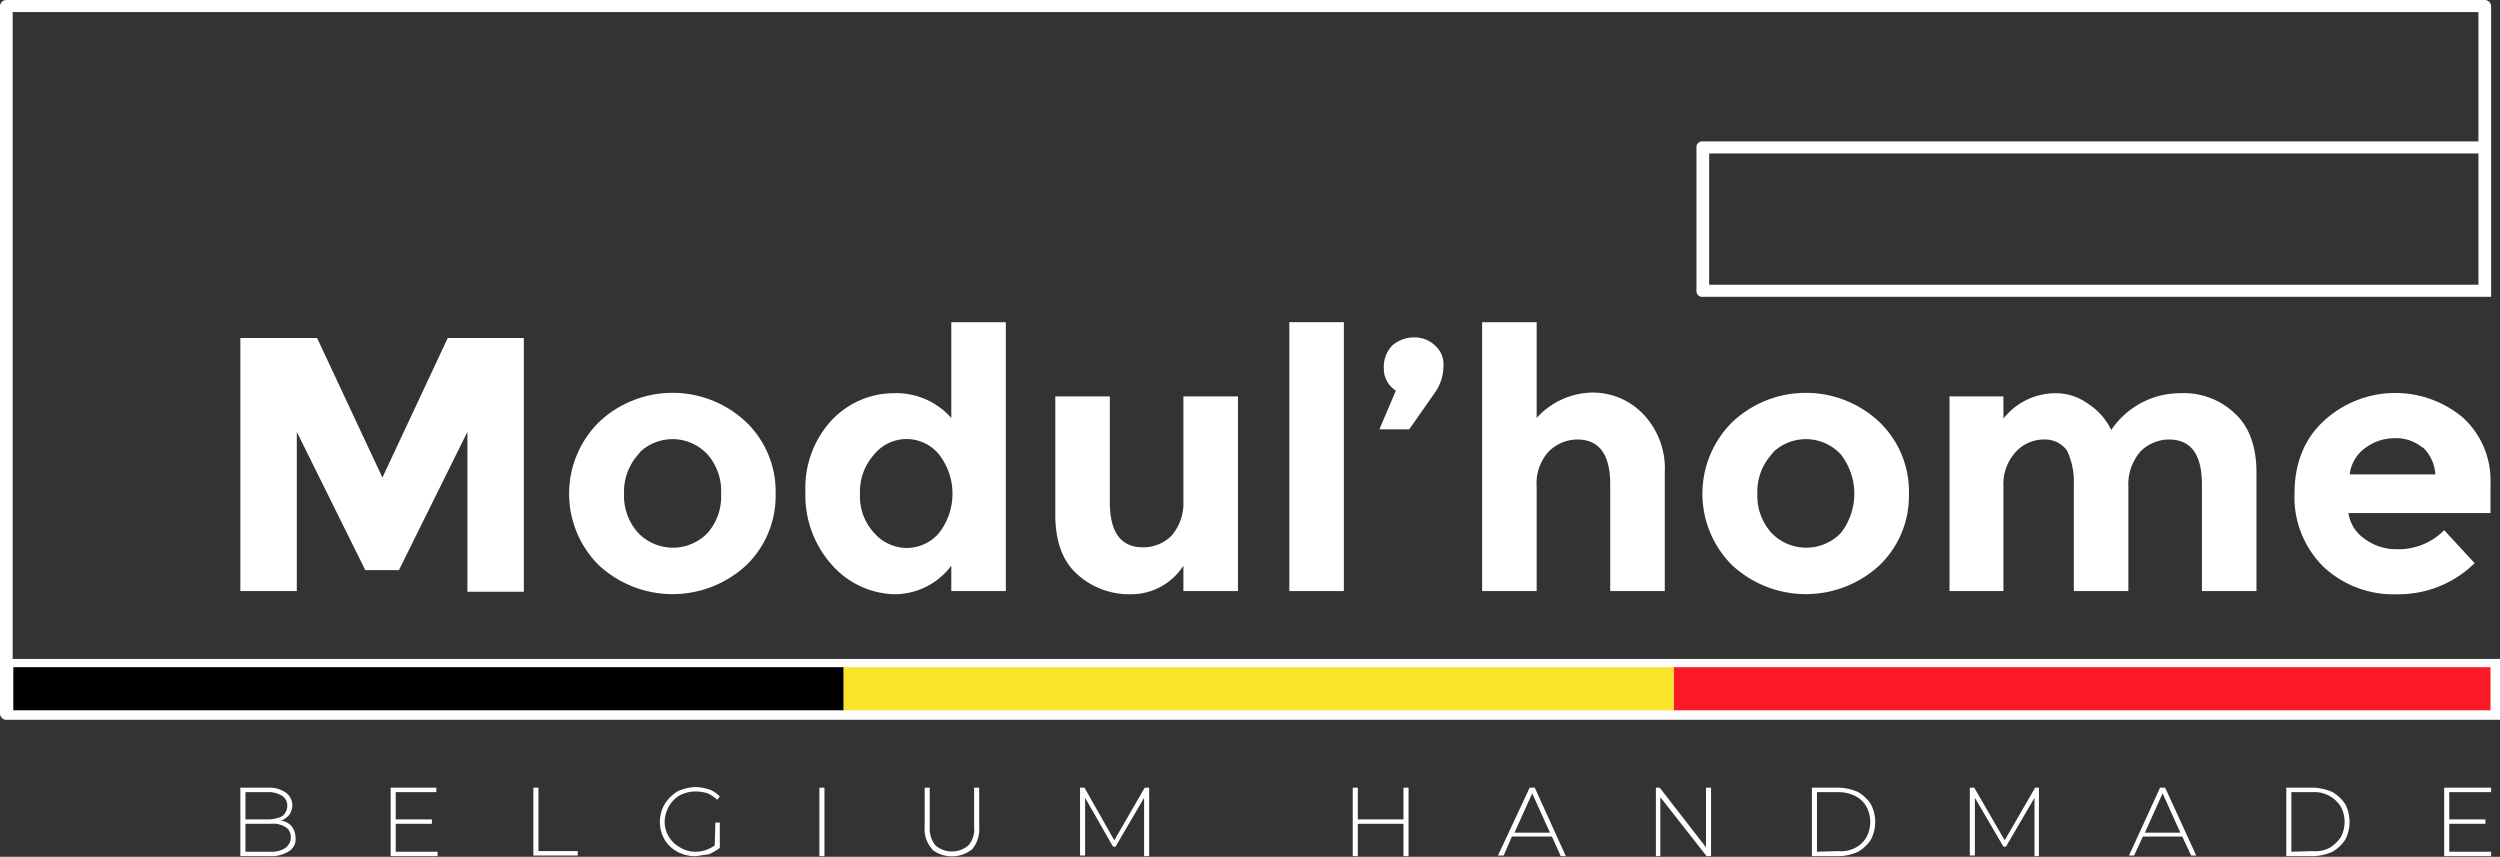 <svg xmlns="http://www.w3.org/2000/svg" viewBox="0 0 394.2 135.1"><rect x="0" y="0" width="394.2" height="135.1" fill="#333333" stroke="none"/><title>Logo_Modul&amp;apos;home_DEF-03</title><path d="M41.8,144.1V42.1H430.6V62.5H308.3a.9.9,0,0,0-1,1V86a.9.9,0,0,0,1,1H432.6V41.2a1,1,0,0,0-1-1H40.8a1,1,0,0,0-1,1V152.7a1,1,0,0,0,1,1H434v-9.6Zm388.8-59H309.3V64.4H430.6Z" transform="translate(-39.8 -40.2)" fill="#fff"/><path d="M113.5,108.3l-10.8,21.8H97.4L86.6,108.3v25.1H77.7V93.5H89.8l10.3,22,10.3-22h12v40h-8.9Z" transform="translate(-39.8 -40.2)" fill="#fff"/><path d="M162.1,118.1a15.2,15.2,0,0,1-4.6,11.2,17.1,17.1,0,0,1-23.3,0,15.9,15.9,0,0,1,0-22.5,16.9,16.9,0,0,1,23.3,0A15.2,15.2,0,0,1,162.1,118.1Zm-23.9,0a8.7,8.7,0,0,0,2.2,6.1,7.6,7.6,0,0,0,10.6.4l.4-.4a8.6,8.6,0,0,0,2.1-6.1,8.7,8.7,0,0,0-2.1-6.2,7.5,7.5,0,0,0-10.6-.5l-.4.5a8.8,8.8,0,0,0-2.2,6.2Z" transform="translate(-39.8 -40.2)" fill="#fff"/><path d="M180.8,133.9a13.6,13.6,0,0,1-9.8-4.6,16.4,16.4,0,0,1-4.2-11.5,15.7,15.7,0,0,1,4.1-11.3,13.5,13.5,0,0,1,9.8-4.3,11.6,11.6,0,0,1,9.1,3.9V91h8.6v42.4h-8.6v-4A11.2,11.2,0,0,1,180.8,133.9Zm-5.4-15.8a8.5,8.5,0,0,0,2.2,6.1,6.9,6.9,0,0,0,5.2,2.4,6.7,6.7,0,0,0,5.1-2.4,10.1,10.1,0,0,0,0-12.3,6.6,6.6,0,0,0-10.3,0A8.8,8.8,0,0,0,175.4,118.1Z" transform="translate(-39.8 -40.2)" fill="#fff"/><path d="M226.4,119.3V102.7H235v30.7h-8.6v-4a9.8,9.8,0,0,1-8.3,4.5,12.2,12.2,0,0,1-8.5-3.2c-2.3-2.1-3.4-5.2-3.4-9.4V102.7h8.6v16.7c0,4.8,1.8,7.1,5.2,7.1a6.3,6.3,0,0,0,4.5-1.8A7.8,7.8,0,0,0,226.4,119.3Z" transform="translate(-39.8 -40.2)" fill="#fff"/><path d="M251.7,133.4h-8.6V91h8.6Z" transform="translate(-39.8 -40.2)" fill="#fff"/><path d="M259.9,101.8a4.1,4.1,0,0,1-1.9-3.5,4.9,4.9,0,0,1,1.3-3.6,5.3,5.3,0,0,1,3.4-1.3,4.7,4.7,0,0,1,3.4,1.3,3.9,3.9,0,0,1,1.3,3.2,7.2,7.2,0,0,1-1.2,4l-4.2,6h-4.7Z" transform="translate(-39.8 -40.2)" fill="#fff"/><path d="M282.1,116.9v16.5h-8.6V91h8.6v15.1a12.1,12.1,0,0,1,8.7-4,11,11,0,0,1,8.2,3.5,12.4,12.4,0,0,1,3.3,9.1v18.7h-8.6V116.6c0-4.7-1.7-7.1-5.2-7.1a6.4,6.4,0,0,0-4.5,1.9A7.4,7.4,0,0,0,282.1,116.9Z" transform="translate(-39.8 -40.2)" fill="#fff"/><path d="M340.8,118.1a15.2,15.2,0,0,1-4.6,11.2,17.1,17.1,0,0,1-23.3,0,15.9,15.9,0,0,1,0-22.5,16.9,16.9,0,0,1,23.3,0A15.2,15.2,0,0,1,340.8,118.1Zm-23.9,0a8.7,8.7,0,0,0,2.2,6.1,7.6,7.6,0,0,0,10.6.4l.4-.4a10.1,10.1,0,0,0,0-12.3,7.5,7.5,0,0,0-10.6-.5l-.4.5A8.8,8.8,0,0,0,316.9,118.1Z" transform="translate(-39.8 -40.2)" fill="#fff"/><path d="M375.4,116.9v16.5h-8.6V116.6a11.4,11.4,0,0,0-1.1-5.4,4.3,4.3,0,0,0-3.6-1.7,6,6,0,0,0-4.4,1.9,7.5,7.5,0,0,0-2,5.5v16.5h-8.5V102.7h8.5v3.5a10.5,10.5,0,0,1,8.2-4,8.7,8.7,0,0,1,5.2,1.7,10.1,10.1,0,0,1,3.6,4.1,13.1,13.1,0,0,1,10.8-5.8,11.7,11.7,0,0,1,8.7,3.2c2.3,2.1,3.4,5.3,3.4,9.3v18.7H387V116.6c0-4.7-1.7-7.1-5.2-7.1a6.4,6.4,0,0,0-4.5,1.9A7.9,7.9,0,0,0,375.4,116.9Z" transform="translate(-39.8 -40.2)" fill="#fff"/><path d="M430,129a17.1,17.1,0,0,1-12.2,4.9,16.1,16.1,0,0,1-11.6-4.3,15.4,15.4,0,0,1-4.6-11.6c0-4.8,1.6-8.7,4.7-11.5a16.6,16.6,0,0,1,21.8-.5,13.4,13.4,0,0,1,4.4,10.5v4.6H410.1a6,6,0,0,0,2.6,4.1,8.3,8.3,0,0,0,5,1.6,10.1,10.1,0,0,0,7.5-3Zm-8.2-18.2a6.4,6.4,0,0,0-4.4-1.5,7.7,7.7,0,0,0-4.6,1.5,6,6,0,0,0-2.5,4.2h13.5a6.4,6.4,0,0,0-2-4.3Z" transform="translate(-39.8 -40.2)" fill="#fff"/><path d="M85.8,170.5a3,3,0,0,1,.6,1.8,2.2,2.2,0,0,1-1,2.1,5.2,5.2,0,0,1-3,.8H77.7V164.4h4.5a4.5,4.5,0,0,1,2.7.8,2.5,2.5,0,0,1,1,2,2.7,2.7,0,0,1-.5,1.5,3,3,0,0,1-1.3.9A2.6,2.6,0,0,1,85.8,170.5Zm-7.3-5.4v4.3h3.6a5.1,5.1,0,0,0,2.2-.5,2.1,2.1,0,0,0,.8-1.6,1.8,1.8,0,0,0-.8-1.6,4,4,0,0,0-2.2-.6Zm6.3,8.8a2.1,2.1,0,0,0,.4-3l-.4-.3a3.7,3.7,0,0,0-2.3-.5h-4v4.4h4A3.8,3.8,0,0,0,84.8,173.9Z" transform="translate(-39.8 -40.2)" fill="#fff"/><path d="M108.8,174.5v.7h-7.4V164.4h7.2v.7h-6.4v4.3h5.7v.7h-5.7v4.4Z" transform="translate(-39.8 -40.2)" fill="#fff"/><path d="M123.9,164.4h.8v10h6.2v.7h-7Z" transform="translate(-39.8 -40.2)" fill="#fff"/><path d="M152.6,169.9h.7v4a9.5,9.5,0,0,1-1.7,1l-2.1.3a5.9,5.9,0,0,1-2.9-.7,5.2,5.2,0,0,1-2-1.9,5.6,5.6,0,0,1,0-5.6,6.4,6.4,0,0,1,2-2,7.3,7.3,0,0,1,2.9-.7,8.5,8.5,0,0,1,2.2.4,4.6,4.6,0,0,1,1.6,1.1l-.4.5a6.5,6.5,0,0,0-1.5-1,6.3,6.3,0,0,0-1.9-.3,5.4,5.4,0,0,0-2.5.6,4.6,4.6,0,0,0-1.7,1.7,5.5,5.5,0,0,0-.7,2.4,4.6,4.6,0,0,0,2.4,4.1,4.5,4.5,0,0,0,2.5.7,5.1,5.1,0,0,0,3-1Z" transform="translate(-39.8 -40.2)" fill="#fff"/><path d="M169,164.4h.8v10.8H169Z" transform="translate(-39.8 -40.2)" fill="#fff"/><path d="M186.8,174.1a4.6,4.6,0,0,1-1.2-3.5v-6.2h.8v6.2a4.2,4.2,0,0,0,.9,2.9,4,4,0,0,0,5.2,0,3.8,3.8,0,0,0,.9-2.9v-6.2h.8v6.2a4.9,4.9,0,0,1-1.1,3.5,5.1,5.1,0,0,1-6.4,0Z" transform="translate(-39.8 -40.2)" fill="#fff"/><path d="M220.2,175.2V166l-4.5,7.7h-.4l-4.4-7.7v9.1h-.8V164.4h.7l4.7,8.3,4.8-8.3h.7v10.8Z" transform="translate(-39.8 -40.2)" fill="#fff"/><path d="M261.9,164.4v10.8h-.8v-5.1h-7.2v5.1h-.8V164.4h.8v5h7.2v-5Z" transform="translate(-39.8 -40.2)" fill="#fff"/><path d="M284.5,172.1h-6.3l-1.3,3H276l5-10.7h.8l4.9,10.8h-.8Zm-.3-.6-2.8-6.2-2.8,6.2Z" transform="translate(-39.8 -40.2)" fill="#fff"/><path d="M309.6,164.4v10.8h-.7l-7.3-9.3v9.3h-.7V164.4h.6l7.3,9.4v-9.4Z" transform="translate(-39.8 -40.2)" fill="#fff"/><path d="M325.5,164.4h4.3a7.8,7.8,0,0,1,3,.7,6.1,6.1,0,0,1,2,1.9,6.1,6.1,0,0,1,0,5.6,6.1,6.1,0,0,1-2,1.9,7.8,7.8,0,0,1-3,.7h-4.3Zm4.2,10a4.7,4.7,0,0,0,2.6-.5,4.2,4.2,0,0,0,1.8-1.7,5.1,5.1,0,0,0,0-4.8,4.2,4.2,0,0,0-1.8-1.7,5.8,5.8,0,0,0-2.6-.6h-3.4v9.4Z" transform="translate(-39.8 -40.2)" fill="#fff"/><path d="M360.6,175.2V166l-4.5,7.7h-.4l-4.5-7.7v9.1h-.8V164.4h.7l4.8,8.3,4.8-8.3h.6v10.8Z" transform="translate(-39.8 -40.2)" fill="#fff"/><path d="M383.9,172.1h-6.2l-1.4,3h-.8l4.9-10.7h.8l4.9,10.7h-.8Zm-.3-.6-2.8-6.2-2.8,6.2Z" transform="translate(-39.8 -40.2)" fill="#fff"/><path d="M400.3,164.4h4.3a8.2,8.2,0,0,1,3,.7,6.1,6.1,0,0,1,2,1.9,6.1,6.1,0,0,1,0,5.6,6.1,6.1,0,0,1-2,1.9,8.2,8.2,0,0,1-3,.7h-4.3Zm4.2,10a4.7,4.7,0,0,0,2.6-.5,5.8,5.8,0,0,0,1.8-1.7,5.1,5.1,0,0,0,0-4.8,4.9,4.9,0,0,0-4.4-2.3h-3.4v9.4Z" transform="translate(-39.8 -40.2)" fill="#fff"/><path d="M432.6,174.5v.7h-7.4V164.4h7.4v.7H426v4.3h5.7v.7H426v4.4Z" transform="translate(-39.8 -40.2)" fill="#fff"/><path d="M303.7,145.4H432.5v6.8H303.7Z" transform="translate(-39.8 -40.2)" fill="#fb1827"/><path d="M172.8,145.4H303.7v6.8H172.8Z" transform="translate(-39.8 -40.2)" fill="#f9e42b"/><path d="M41.9,145.4H172.8v6.8H41.9Z" transform="translate(-39.8 -40.2)"/></svg>

